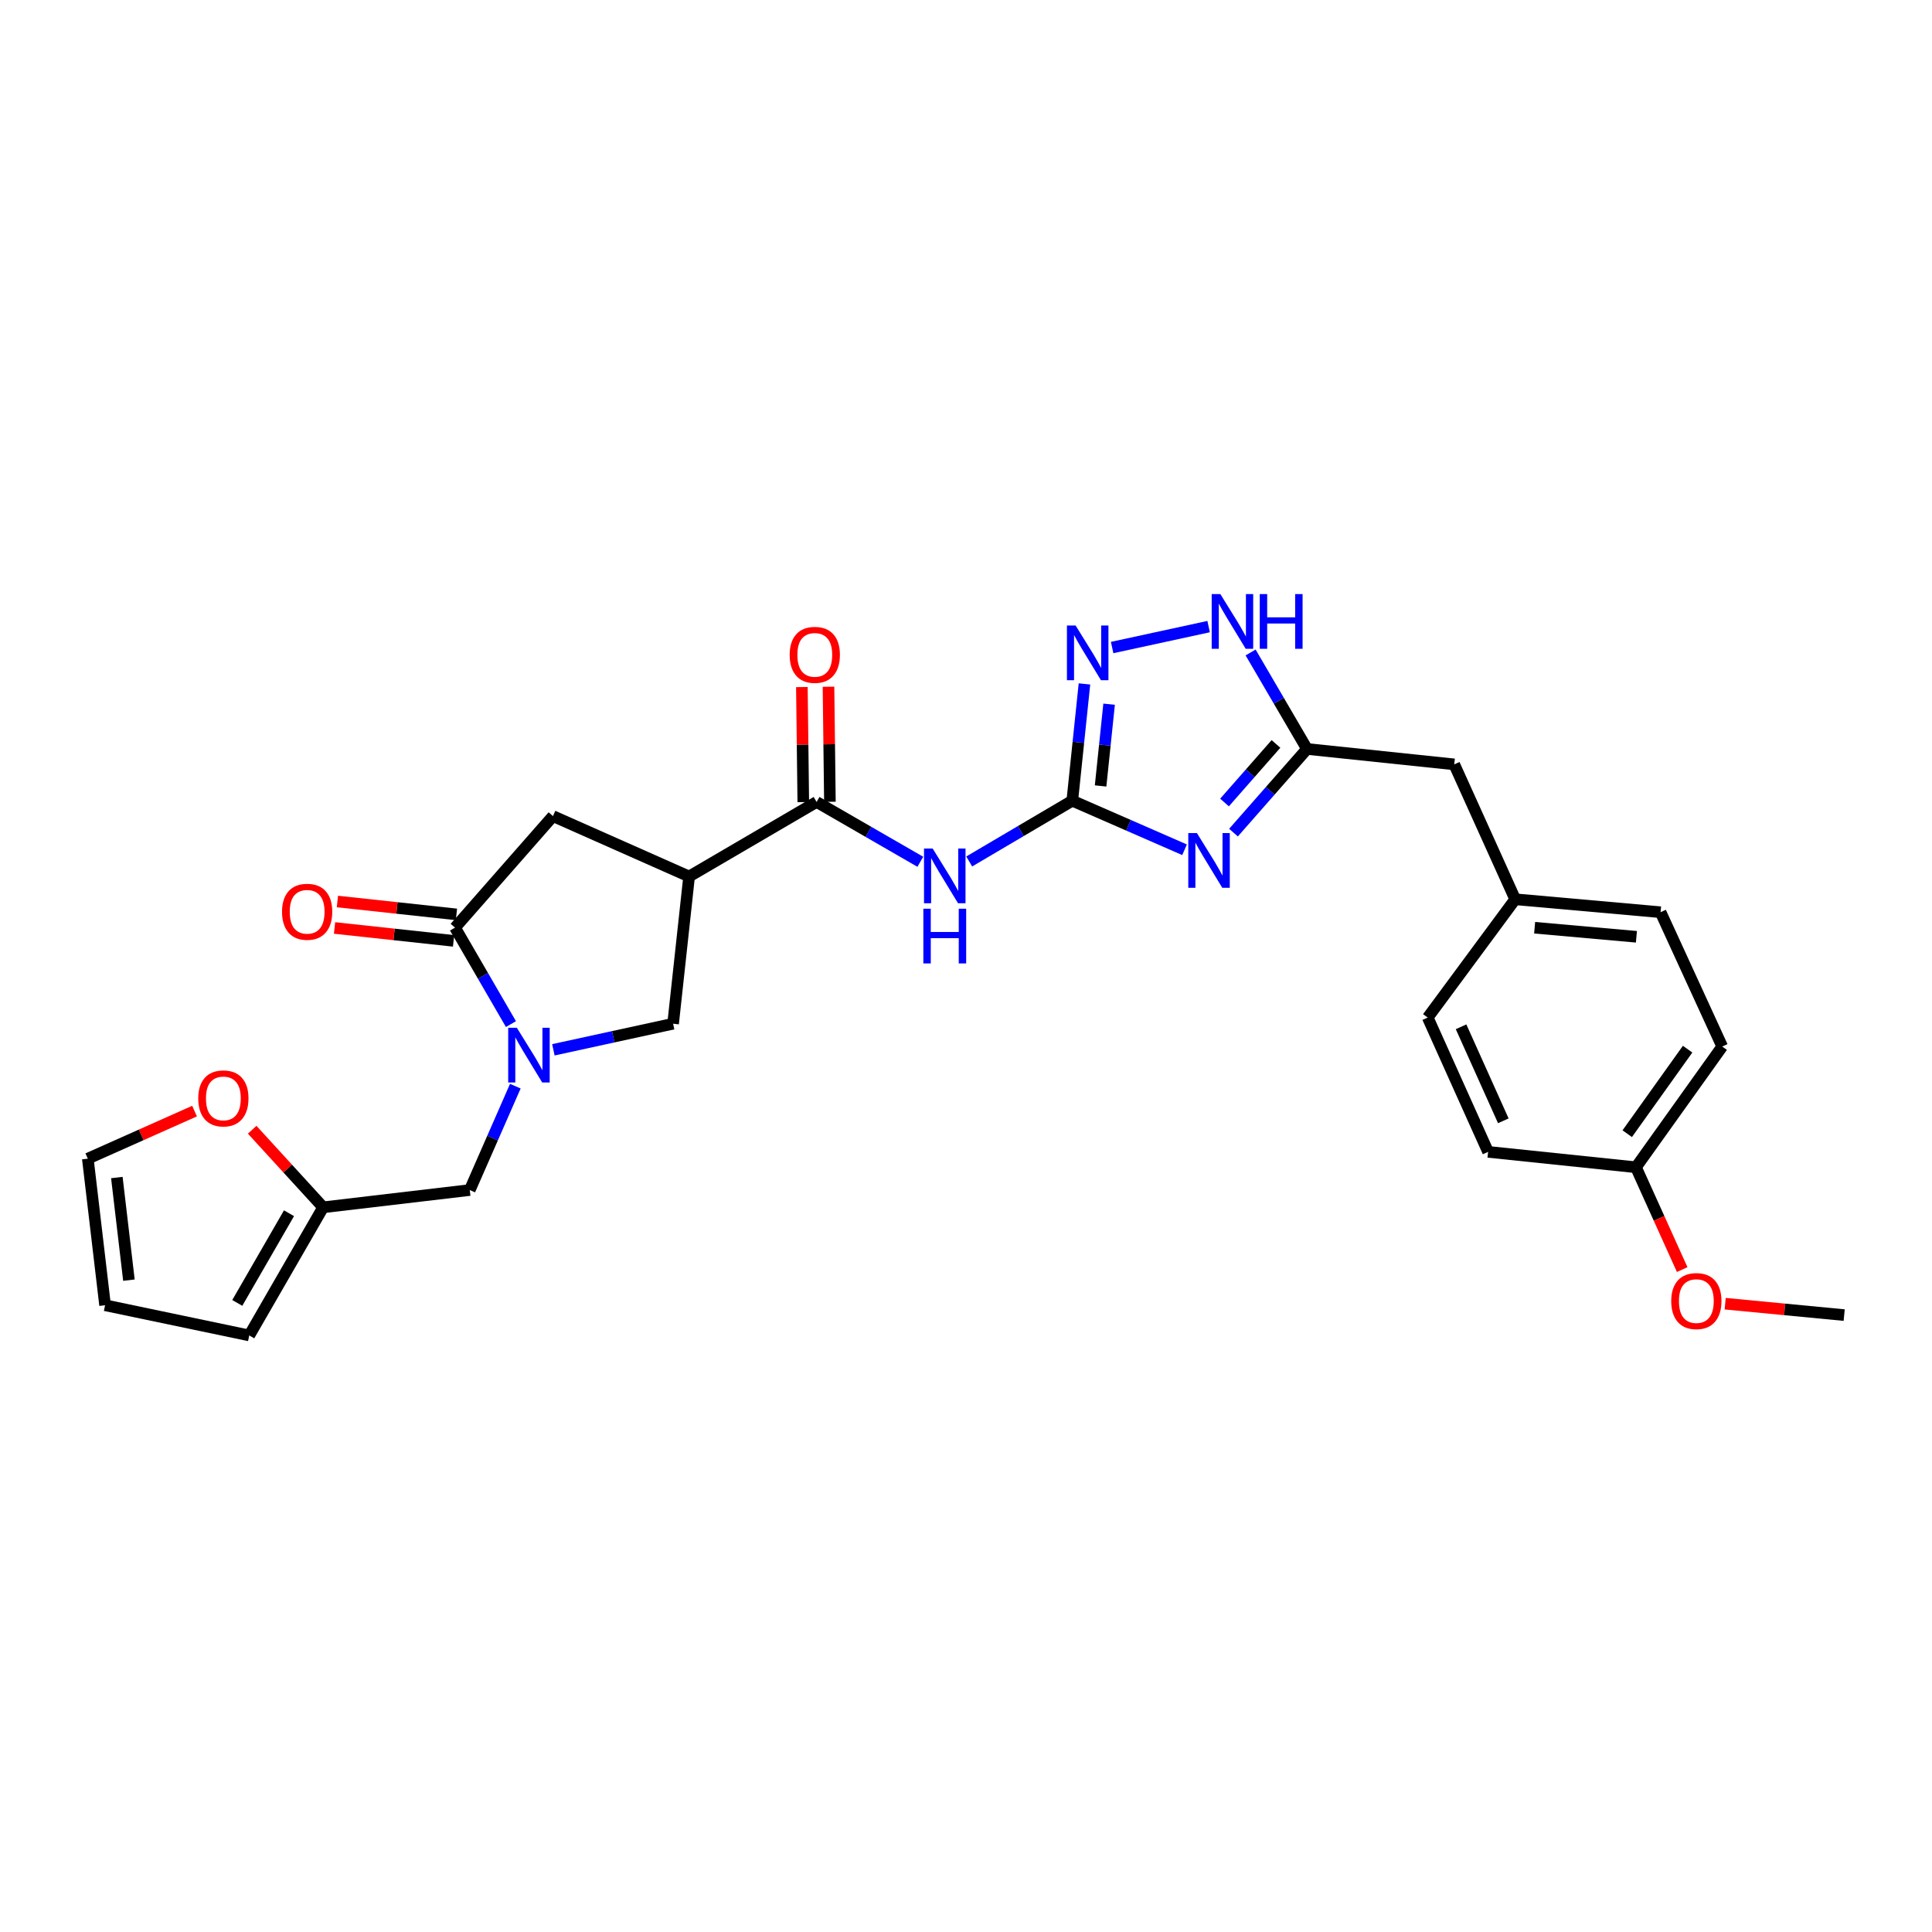 <?xml version='1.0' encoding='iso-8859-1'?>
<svg version='1.1' baseProfile='full'
              xmlns='http://www.w3.org/2000/svg'
                      xmlns:rdkit='http://www.rdkit.org/xml'
                      xmlns:xlink='http://www.w3.org/1999/xlink'
                  xml:space='preserve'
width='1000px' height='1000px' viewBox='0 0 1000 1000'>
<!-- END OF HEADER -->
<rect style='opacity:1.0;fill:#FFFFFF;stroke:none' width='1000' height='1000' x='0' y='0'> </rect>
<path class='bond-0' d='M 613.123,439.836 L 584.07,427.141' style='fill:none;fill-rule:evenodd;stroke:#0000FF;stroke-width:6px;stroke-linecap:butt;stroke-linejoin:miter;stroke-opacity:1' />
<path class='bond-0' d='M 584.07,427.141 L 555.016,414.446' style='fill:none;fill-rule:evenodd;stroke:#000000;stroke-width:6px;stroke-linecap:butt;stroke-linejoin:miter;stroke-opacity:1' />
<path class='bond-7' d='M 638.455,430.963 L 657.478,409.312' style='fill:none;fill-rule:evenodd;stroke:#0000FF;stroke-width:6px;stroke-linecap:butt;stroke-linejoin:miter;stroke-opacity:1' />
<path class='bond-7' d='M 657.478,409.312 L 676.501,387.662' style='fill:none;fill-rule:evenodd;stroke:#000000;stroke-width:6px;stroke-linecap:butt;stroke-linejoin:miter;stroke-opacity:1' />
<path class='bond-7' d='M 633.811,415.373 L 647.127,400.218' style='fill:none;fill-rule:evenodd;stroke:#0000FF;stroke-width:6px;stroke-linecap:butt;stroke-linejoin:miter;stroke-opacity:1' />
<path class='bond-7' d='M 647.127,400.218 L 660.443,385.062' style='fill:none;fill-rule:evenodd;stroke:#000000;stroke-width:6px;stroke-linecap:butt;stroke-linejoin:miter;stroke-opacity:1' />
<path class='bond-2' d='M 555.016,414.446 L 528.34,430.171' style='fill:none;fill-rule:evenodd;stroke:#000000;stroke-width:6px;stroke-linecap:butt;stroke-linejoin:miter;stroke-opacity:1' />
<path class='bond-2' d='M 528.34,430.171 L 501.663,445.897' style='fill:none;fill-rule:evenodd;stroke:#0000FF;stroke-width:6px;stroke-linecap:butt;stroke-linejoin:miter;stroke-opacity:1' />
<path class='bond-6' d='M 555.016,414.446 L 558.163,384.221' style='fill:none;fill-rule:evenodd;stroke:#000000;stroke-width:6px;stroke-linecap:butt;stroke-linejoin:miter;stroke-opacity:1' />
<path class='bond-6' d='M 558.163,384.221 L 561.311,353.996' style='fill:none;fill-rule:evenodd;stroke:#0000FF;stroke-width:6px;stroke-linecap:butt;stroke-linejoin:miter;stroke-opacity:1' />
<path class='bond-6' d='M 569.665,406.806 L 571.868,385.648' style='fill:none;fill-rule:evenodd;stroke:#000000;stroke-width:6px;stroke-linecap:butt;stroke-linejoin:miter;stroke-opacity:1' />
<path class='bond-6' d='M 571.868,385.648 L 574.071,364.49' style='fill:none;fill-rule:evenodd;stroke:#0000FF;stroke-width:6px;stroke-linecap:butt;stroke-linejoin:miter;stroke-opacity:1' />
<path class='bond-1' d='M 286.429,543.379 L 317.411,536.627' style='fill:none;fill-rule:evenodd;stroke:#0000FF;stroke-width:6px;stroke-linecap:butt;stroke-linejoin:miter;stroke-opacity:1' />
<path class='bond-1' d='M 317.411,536.627 L 348.393,529.876' style='fill:none;fill-rule:evenodd;stroke:#000000;stroke-width:6px;stroke-linecap:butt;stroke-linejoin:miter;stroke-opacity:1' />
<path class='bond-11' d='M 266.733,562.201 L 254.943,589.083' style='fill:none;fill-rule:evenodd;stroke:#0000FF;stroke-width:6px;stroke-linecap:butt;stroke-linejoin:miter;stroke-opacity:1' />
<path class='bond-11' d='M 254.943,589.083 L 243.152,615.964' style='fill:none;fill-rule:evenodd;stroke:#000000;stroke-width:6px;stroke-linecap:butt;stroke-linejoin:miter;stroke-opacity:1' />
<path class='bond-30' d='M 264.463,530.068 L 249.988,505.105' style='fill:none;fill-rule:evenodd;stroke:#0000FF;stroke-width:6px;stroke-linecap:butt;stroke-linejoin:miter;stroke-opacity:1' />
<path class='bond-30' d='M 249.988,505.105 L 235.513,480.141' style='fill:none;fill-rule:evenodd;stroke:#000000;stroke-width:6px;stroke-linecap:butt;stroke-linejoin:miter;stroke-opacity:1' />
<path class='bond-5' d='M 476.353,446.057 L 449.511,430.573' style='fill:none;fill-rule:evenodd;stroke:#0000FF;stroke-width:6px;stroke-linecap:butt;stroke-linejoin:miter;stroke-opacity:1' />
<path class='bond-5' d='M 449.511,430.573 L 422.669,415.089' style='fill:none;fill-rule:evenodd;stroke:#000000;stroke-width:6px;stroke-linecap:butt;stroke-linejoin:miter;stroke-opacity:1' />
<path class='bond-3' d='M 356.676,453.671 L 422.669,415.089' style='fill:none;fill-rule:evenodd;stroke:#000000;stroke-width:6px;stroke-linecap:butt;stroke-linejoin:miter;stroke-opacity:1' />
<path class='bond-9' d='M 356.676,453.671 L 348.393,529.876' style='fill:none;fill-rule:evenodd;stroke:#000000;stroke-width:6px;stroke-linecap:butt;stroke-linejoin:miter;stroke-opacity:1' />
<path class='bond-10' d='M 356.676,453.671 L 286.212,422.415' style='fill:none;fill-rule:evenodd;stroke:#000000;stroke-width:6px;stroke-linecap:butt;stroke-linejoin:miter;stroke-opacity:1' />
<path class='bond-4' d='M 235.513,480.141 L 286.212,422.415' style='fill:none;fill-rule:evenodd;stroke:#000000;stroke-width:6px;stroke-linecap:butt;stroke-linejoin:miter;stroke-opacity:1' />
<path class='bond-14' d='M 236.254,473.292 L 205.449,469.955' style='fill:none;fill-rule:evenodd;stroke:#000000;stroke-width:6px;stroke-linecap:butt;stroke-linejoin:miter;stroke-opacity:1' />
<path class='bond-14' d='M 205.449,469.955 L 174.644,466.618' style='fill:none;fill-rule:evenodd;stroke:#FF0000;stroke-width:6px;stroke-linecap:butt;stroke-linejoin:miter;stroke-opacity:1' />
<path class='bond-14' d='M 234.771,486.991 L 203.966,483.654' style='fill:none;fill-rule:evenodd;stroke:#000000;stroke-width:6px;stroke-linecap:butt;stroke-linejoin:miter;stroke-opacity:1' />
<path class='bond-14' d='M 203.966,483.654 L 173.161,480.317' style='fill:none;fill-rule:evenodd;stroke:#FF0000;stroke-width:6px;stroke-linecap:butt;stroke-linejoin:miter;stroke-opacity:1' />
<path class='bond-15' d='M 429.558,415.005 L 429.193,385.227' style='fill:none;fill-rule:evenodd;stroke:#000000;stroke-width:6px;stroke-linecap:butt;stroke-linejoin:miter;stroke-opacity:1' />
<path class='bond-15' d='M 429.193,385.227 L 428.829,355.45' style='fill:none;fill-rule:evenodd;stroke:#FF0000;stroke-width:6px;stroke-linecap:butt;stroke-linejoin:miter;stroke-opacity:1' />
<path class='bond-15' d='M 415.78,415.174 L 415.415,385.396' style='fill:none;fill-rule:evenodd;stroke:#000000;stroke-width:6px;stroke-linecap:butt;stroke-linejoin:miter;stroke-opacity:1' />
<path class='bond-15' d='M 415.415,385.396 L 415.051,355.619' style='fill:none;fill-rule:evenodd;stroke:#FF0000;stroke-width:6px;stroke-linecap:butt;stroke-linejoin:miter;stroke-opacity:1' />
<path class='bond-28' d='M 575.642,335.165 L 625.579,324.329' style='fill:none;fill-rule:evenodd;stroke:#0000FF;stroke-width:6px;stroke-linecap:butt;stroke-linejoin:miter;stroke-opacity:1' />
<path class='bond-8' d='M 676.501,387.662 L 661.904,362.693' style='fill:none;fill-rule:evenodd;stroke:#000000;stroke-width:6px;stroke-linecap:butt;stroke-linejoin:miter;stroke-opacity:1' />
<path class='bond-8' d='M 661.904,362.693 L 647.308,337.724' style='fill:none;fill-rule:evenodd;stroke:#0000FF;stroke-width:6px;stroke-linecap:butt;stroke-linejoin:miter;stroke-opacity:1' />
<path class='bond-19' d='M 676.501,387.662 L 752.714,395.638' style='fill:none;fill-rule:evenodd;stroke:#000000;stroke-width:6px;stroke-linecap:butt;stroke-linejoin:miter;stroke-opacity:1' />
<path class='bond-12' d='M 243.152,615.964 L 167.261,624.905' style='fill:none;fill-rule:evenodd;stroke:#000000;stroke-width:6px;stroke-linecap:butt;stroke-linejoin:miter;stroke-opacity:1' />
<path class='bond-13' d='M 167.261,624.905 L 148.893,604.828' style='fill:none;fill-rule:evenodd;stroke:#000000;stroke-width:6px;stroke-linecap:butt;stroke-linejoin:miter;stroke-opacity:1' />
<path class='bond-13' d='M 148.893,604.828 L 130.525,584.75' style='fill:none;fill-rule:evenodd;stroke:#FF0000;stroke-width:6px;stroke-linecap:butt;stroke-linejoin:miter;stroke-opacity:1' />
<path class='bond-16' d='M 167.261,624.905 L 129.009,691.22' style='fill:none;fill-rule:evenodd;stroke:#000000;stroke-width:6px;stroke-linecap:butt;stroke-linejoin:miter;stroke-opacity:1' />
<path class='bond-16' d='M 149.587,627.967 L 122.811,674.388' style='fill:none;fill-rule:evenodd;stroke:#000000;stroke-width:6px;stroke-linecap:butt;stroke-linejoin:miter;stroke-opacity:1' />
<path class='bond-17' d='M 100.692,575.1 L 73.073,587.41' style='fill:none;fill-rule:evenodd;stroke:#FF0000;stroke-width:6px;stroke-linecap:butt;stroke-linejoin:miter;stroke-opacity:1' />
<path class='bond-17' d='M 73.073,587.41 L 45.455,599.72' style='fill:none;fill-rule:evenodd;stroke:#000000;stroke-width:6px;stroke-linecap:butt;stroke-linejoin:miter;stroke-opacity:1' />
<path class='bond-18' d='M 129.009,691.22 L 54.388,675.596' style='fill:none;fill-rule:evenodd;stroke:#000000;stroke-width:6px;stroke-linecap:butt;stroke-linejoin:miter;stroke-opacity:1' />
<path class='bond-31' d='M 45.455,599.72 L 54.388,675.596' style='fill:none;fill-rule:evenodd;stroke:#000000;stroke-width:6px;stroke-linecap:butt;stroke-linejoin:miter;stroke-opacity:1' />
<path class='bond-31' d='M 60.479,609.49 L 66.732,662.604' style='fill:none;fill-rule:evenodd;stroke:#000000;stroke-width:6px;stroke-linecap:butt;stroke-linejoin:miter;stroke-opacity:1' />
<path class='bond-20' d='M 752.714,395.638 L 784.26,465.459' style='fill:none;fill-rule:evenodd;stroke:#000000;stroke-width:6px;stroke-linecap:butt;stroke-linejoin:miter;stroke-opacity:1' />
<path class='bond-22' d='M 784.26,465.459 L 738.989,526.691' style='fill:none;fill-rule:evenodd;stroke:#000000;stroke-width:6px;stroke-linecap:butt;stroke-linejoin:miter;stroke-opacity:1' />
<path class='bond-23' d='M 784.26,465.459 L 859.516,472.157' style='fill:none;fill-rule:evenodd;stroke:#000000;stroke-width:6px;stroke-linecap:butt;stroke-linejoin:miter;stroke-opacity:1' />
<path class='bond-23' d='M 794.327,480.189 L 847.006,484.877' style='fill:none;fill-rule:evenodd;stroke:#000000;stroke-width:6px;stroke-linecap:butt;stroke-linejoin:miter;stroke-opacity:1' />
<path class='bond-21' d='M 846.771,604.175 L 891.415,541.68' style='fill:none;fill-rule:evenodd;stroke:#000000;stroke-width:6px;stroke-linecap:butt;stroke-linejoin:miter;stroke-opacity:1' />
<path class='bond-21' d='M 842.255,586.792 L 873.506,543.045' style='fill:none;fill-rule:evenodd;stroke:#000000;stroke-width:6px;stroke-linecap:butt;stroke-linejoin:miter;stroke-opacity:1' />
<path class='bond-26' d='M 846.771,604.175 L 858.735,630.655' style='fill:none;fill-rule:evenodd;stroke:#000000;stroke-width:6px;stroke-linecap:butt;stroke-linejoin:miter;stroke-opacity:1' />
<path class='bond-26' d='M 858.735,630.655 L 870.699,657.136' style='fill:none;fill-rule:evenodd;stroke:#FF0000;stroke-width:6px;stroke-linecap:butt;stroke-linejoin:miter;stroke-opacity:1' />
<path class='bond-29' d='M 846.771,604.175 L 770.236,596.206' style='fill:none;fill-rule:evenodd;stroke:#000000;stroke-width:6px;stroke-linecap:butt;stroke-linejoin:miter;stroke-opacity:1' />
<path class='bond-25' d='M 738.989,526.691 L 770.236,596.206' style='fill:none;fill-rule:evenodd;stroke:#000000;stroke-width:6px;stroke-linecap:butt;stroke-linejoin:miter;stroke-opacity:1' />
<path class='bond-25' d='M 756.243,531.469 L 778.117,580.13' style='fill:none;fill-rule:evenodd;stroke:#000000;stroke-width:6px;stroke-linecap:butt;stroke-linejoin:miter;stroke-opacity:1' />
<path class='bond-24' d='M 859.516,472.157 L 891.415,541.68' style='fill:none;fill-rule:evenodd;stroke:#000000;stroke-width:6px;stroke-linecap:butt;stroke-linejoin:miter;stroke-opacity:1' />
<path class='bond-27' d='M 892.948,674.785 L 923.747,677.74' style='fill:none;fill-rule:evenodd;stroke:#FF0000;stroke-width:6px;stroke-linecap:butt;stroke-linejoin:miter;stroke-opacity:1' />
<path class='bond-27' d='M 923.747,677.74 L 954.545,680.694' style='fill:none;fill-rule:evenodd;stroke:#000000;stroke-width:6px;stroke-linecap:butt;stroke-linejoin:miter;stroke-opacity:1' />
<path  class='atom-0' d='M 619.534 431.213
L 628.814 446.213
Q 629.734 447.693, 631.214 450.373
Q 632.694 453.053, 632.774 453.213
L 632.774 431.213
L 636.534 431.213
L 636.534 459.533
L 632.654 459.533
L 622.694 443.133
Q 621.534 441.213, 620.294 439.013
Q 619.094 436.813, 618.734 436.133
L 618.734 459.533
L 615.054 459.533
L 615.054 431.213
L 619.534 431.213
' fill='#0000FF'/>
<path  class='atom-2' d='M 267.52 531.975
L 276.8 546.975
Q 277.72 548.455, 279.2 551.135
Q 280.68 553.815, 280.76 553.975
L 280.76 531.975
L 284.52 531.975
L 284.52 560.295
L 280.64 560.295
L 270.68 543.895
Q 269.52 541.975, 268.28 539.775
Q 267.08 537.575, 266.72 536.895
L 266.72 560.295
L 263.04 560.295
L 263.04 531.975
L 267.52 531.975
' fill='#0000FF'/>
<path  class='atom-3' d='M 482.747 439.197
L 492.027 454.197
Q 492.947 455.677, 494.427 458.357
Q 495.907 461.037, 495.987 461.197
L 495.987 439.197
L 499.747 439.197
L 499.747 467.517
L 495.867 467.517
L 485.907 451.117
Q 484.747 449.197, 483.507 446.997
Q 482.307 444.797, 481.947 444.117
L 481.947 467.517
L 478.267 467.517
L 478.267 439.197
L 482.747 439.197
' fill='#0000FF'/>
<path  class='atom-3' d='M 477.927 470.349
L 481.767 470.349
L 481.767 482.389
L 496.247 482.389
L 496.247 470.349
L 500.087 470.349
L 500.087 498.669
L 496.247 498.669
L 496.247 485.589
L 481.767 485.589
L 481.767 498.669
L 477.927 498.669
L 477.927 470.349
' fill='#0000FF'/>
<path  class='atom-7' d='M 556.725 323.752
L 566.005 338.752
Q 566.925 340.232, 568.405 342.912
Q 569.885 345.592, 569.965 345.752
L 569.965 323.752
L 573.725 323.752
L 573.725 352.072
L 569.845 352.072
L 559.885 335.672
Q 558.725 333.752, 557.485 331.552
Q 556.285 329.352, 555.925 328.672
L 555.925 352.072
L 552.245 352.072
L 552.245 323.752
L 556.725 323.752
' fill='#0000FF'/>
<path  class='atom-9' d='M 631.652 307.493
L 640.932 322.493
Q 641.852 323.973, 643.332 326.653
Q 644.812 329.333, 644.892 329.493
L 644.892 307.493
L 648.652 307.493
L 648.652 335.813
L 644.772 335.813
L 634.812 319.413
Q 633.652 317.493, 632.412 315.293
Q 631.212 313.093, 630.852 312.413
L 630.852 335.813
L 627.172 335.813
L 627.172 307.493
L 631.652 307.493
' fill='#0000FF'/>
<path  class='atom-9' d='M 652.052 307.493
L 655.892 307.493
L 655.892 319.533
L 670.372 319.533
L 670.372 307.493
L 674.212 307.493
L 674.212 335.813
L 670.372 335.813
L 670.372 322.733
L 655.892 322.733
L 655.892 335.813
L 652.052 335.813
L 652.052 307.493
' fill='#0000FF'/>
<path  class='atom-14' d='M 102.612 568.529
Q 102.612 561.729, 105.972 557.929
Q 109.332 554.129, 115.612 554.129
Q 121.892 554.129, 125.252 557.929
Q 128.612 561.729, 128.612 568.529
Q 128.612 575.409, 125.212 579.329
Q 121.812 583.209, 115.612 583.209
Q 109.372 583.209, 105.972 579.329
Q 102.612 575.449, 102.612 568.529
M 115.612 580.009
Q 119.932 580.009, 122.252 577.129
Q 124.612 574.209, 124.612 568.529
Q 124.612 562.969, 122.252 560.169
Q 119.932 557.329, 115.612 557.329
Q 111.292 557.329, 108.932 560.129
Q 106.612 562.929, 106.612 568.529
Q 106.612 574.249, 108.932 577.129
Q 111.292 580.009, 115.612 580.009
' fill='#FF0000'/>
<path  class='atom-15' d='M 145.978 471.931
Q 145.978 465.131, 149.338 461.331
Q 152.698 457.531, 158.978 457.531
Q 165.258 457.531, 168.618 461.331
Q 171.978 465.131, 171.978 471.931
Q 171.978 478.811, 168.578 482.731
Q 165.178 486.611, 158.978 486.611
Q 152.738 486.611, 149.338 482.731
Q 145.978 478.851, 145.978 471.931
M 158.978 483.411
Q 163.298 483.411, 165.618 480.531
Q 167.978 477.611, 167.978 471.931
Q 167.978 466.371, 165.618 463.571
Q 163.298 460.731, 158.978 460.731
Q 154.658 460.731, 152.298 463.531
Q 149.978 466.331, 149.978 471.931
Q 149.978 477.651, 152.298 480.531
Q 154.658 483.411, 158.978 483.411
' fill='#FF0000'/>
<path  class='atom-16' d='M 408.735 338.949
Q 408.735 332.149, 412.095 328.349
Q 415.455 324.549, 421.735 324.549
Q 428.015 324.549, 431.375 328.349
Q 434.735 332.149, 434.735 338.949
Q 434.735 345.829, 431.335 349.749
Q 427.935 353.629, 421.735 353.629
Q 415.495 353.629, 412.095 349.749
Q 408.735 345.869, 408.735 338.949
M 421.735 350.429
Q 426.055 350.429, 428.375 347.549
Q 430.735 344.629, 430.735 338.949
Q 430.735 333.389, 428.375 330.589
Q 426.055 327.749, 421.735 327.749
Q 417.415 327.749, 415.055 330.549
Q 412.735 333.349, 412.735 338.949
Q 412.735 344.669, 415.055 347.549
Q 417.415 350.429, 421.735 350.429
' fill='#FF0000'/>
<path  class='atom-27' d='M 865.026 673.433
Q 865.026 666.633, 868.386 662.833
Q 871.746 659.033, 878.026 659.033
Q 884.306 659.033, 887.666 662.833
Q 891.026 666.633, 891.026 673.433
Q 891.026 680.313, 887.626 684.233
Q 884.226 688.113, 878.026 688.113
Q 871.786 688.113, 868.386 684.233
Q 865.026 680.353, 865.026 673.433
M 878.026 684.913
Q 882.346 684.913, 884.666 682.033
Q 887.026 679.113, 887.026 673.433
Q 887.026 667.873, 884.666 665.073
Q 882.346 662.233, 878.026 662.233
Q 873.706 662.233, 871.346 665.033
Q 869.026 667.833, 869.026 673.433
Q 869.026 679.153, 871.346 682.033
Q 873.706 684.913, 878.026 684.913
' fill='#FF0000'/>
</svg>
